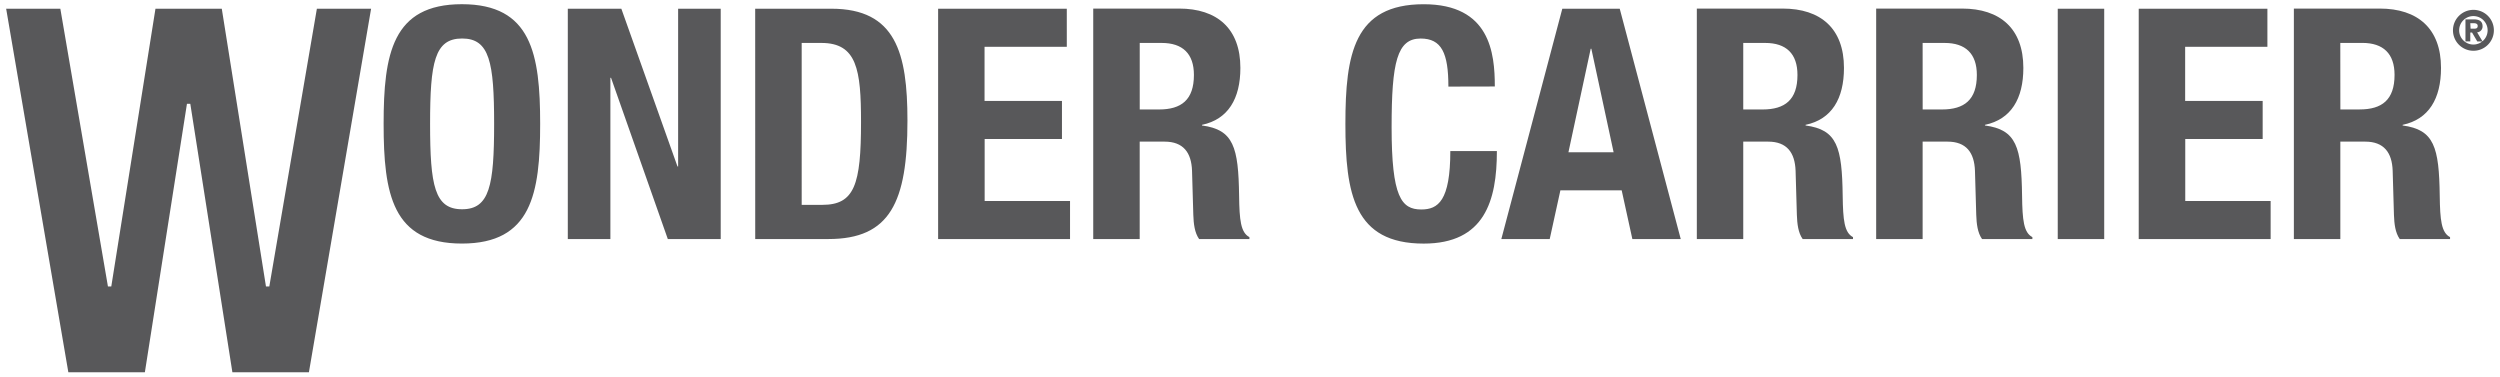 <svg id="Livello_1" data-name="Livello 1" xmlns="http://www.w3.org/2000/svg" viewBox="0 0 702.71 105.83"><defs><style>.cls-1{fill:#58585a;}</style></defs><title>brevetti_mod</title><path class="cls-1" d="M107.83,34.82c0,19.67,2.45,33.64,22,33.64s22-14,22-33.64-2.45-33.64-22-33.64-22,14-22,33.64m13.06,0c0-17.32,1.27-24,9-24s9,6.71,9,24-1.27,24-9,24-9-6.62-9-24m91.39,32.37h20.58c17.32,0,22.21-10.34,22.21-33.28,0-19-3.26-31.46-21.4-31.46h-21.4Zm13.06-55.12h5.53c10,0,11.15,7.52,11.15,22.21,0,17.59-1.81,23.3-10.88,23.3h-5.8Zm38.35-9.61V67.19h37.08V56.49h-24V39.08H298.5V28.38H276.74V13.15h23.12V2.45Zm56.67,9.61h6.16c5.89,0,9.07,3,9.07,9,0,7-3.54,9.7-9.79,9.7h-5.44ZM307.29,67.19h13.06V39.81h7c5.26,0,7.53,3.08,7.71,8.16l.36,12.42c.09,2.54.36,5,1.63,6.8h14.14v-.54c-2.45-1.27-2.81-4.81-2.9-11.61-.18-13.69-1.54-18.59-10.43-19.77v-.18c7.34-1.54,10.79-7.35,10.79-16,0-11.06-6.53-16.68-17.23-16.68H307.29ZM420.17,24.31c0-9.43-1.36-23.12-20-23.12-19.59,0-22,14-22,33.64s2.45,33.64,22,33.64c17.14,0,20.58-12.06,20.58-26H407.66c0,14-3.44,16.41-8.16,16.41-5.62,0-8.34-3.54-8.34-23.12,0-18.32,1.54-24.93,8.16-24.93,5.89,0,7.8,4.08,7.8,13.51ZM422,67.19h13.6l3-13.69h17.23l3,13.69h13.6L455.28,2.45H439.14ZM447.12,13.7h.18l6.26,29.1H440.86ZM490,12.07h6.17c5.89,0,9.07,3,9.07,9,0,7-3.54,9.7-9.79,9.7H490ZM476.95,67.19H490V39.81h7c5.26,0,7.52,3.08,7.71,8.16l.36,12.42c.09,2.54.36,5,1.63,6.8h14.15v-.54c-2.45-1.27-2.81-4.81-2.9-11.61-.18-13.69-1.54-18.59-10.43-19.77v-.18c7.35-1.54,10.79-7.35,10.79-16,0-11.06-6.53-16.68-17.23-16.68H476.95Zm63.47-55.12h6.17c5.89,0,9.07,3,9.07,9,0,7-3.54,9.7-9.79,9.7h-5.44ZM527.36,67.19h13.06V39.81h7c5.26,0,7.52,3.08,7.71,8.16l.36,12.42c.09,2.54.36,5,1.63,6.8h14.15v-.54c-2.45-1.27-2.81-4.81-2.9-11.61-.18-13.69-1.54-18.59-10.43-19.77v-.18c7.35-1.54,10.79-7.35,10.79-16,0-11.06-6.53-16.68-17.23-16.68H527.36Zm64.1-64.74H578.4V67.19h13.06Zm9.7,0V67.19h37.08V56.49h-24V39.08H636V28.38H614.21V13.15h23.12V2.45Zm56.66,9.61H664c5.89,0,9.07,3,9.07,9,0,7-3.54,9.7-9.79,9.7h-5.44ZM644.77,67.19h13.06V39.81h7c5.26,0,7.53,3.08,7.71,8.16l.36,12.42c.09,2.54.36,5,1.63,6.8h14.14v-.54c-2.45-1.27-2.81-4.81-2.9-11.61-.18-13.69-1.54-18.59-10.43-19.77v-.18c7.34-1.54,10.79-7.35,10.79-16,0-11.06-6.53-16.68-17.23-16.68H644.77Z"/><path class="cls-1" d="M693,11.64h1.36V9.15h.5l1.46,2.5h1.49l-1.53-2.56a1.65,1.65,0,0,0,1.53-1.72c0-1.23-.78-1.92-2.39-1.92H693Zm1.36-5.12h.9c.51,0,1.18.08,1.18.76s-.43.78-1,.78h-1Zm-4.87,2a5.75,5.75,0,1,0,5.75-5.75,5.75,5.75,0,0,0-5.75,5.75m1.74,0a4,4,0,1,1,8,0,4,4,0,1,1-8,0"/><polygon class="cls-1" points="89.07 2.45 75.7 80.52 74.76 80.52 62.34 2.45 43.7 2.45 31.28 80.52 30.34 80.52 16.96 2.45 1.73 2.45 19.21 104.64 40.72 104.64 52.55 29.18 53.49 29.18 65.32 104.64 86.83 104.64 104.31 2.45 89.07 2.45"/><polygon class="cls-1" points="159.6 2.45 159.6 67.19 171.57 67.19 171.57 21.86 171.75 21.86 187.71 67.19 202.58 67.19 202.58 2.45 190.61 2.45 190.61 46.79 190.43 46.79 174.65 2.45 159.6 2.45"/></svg>